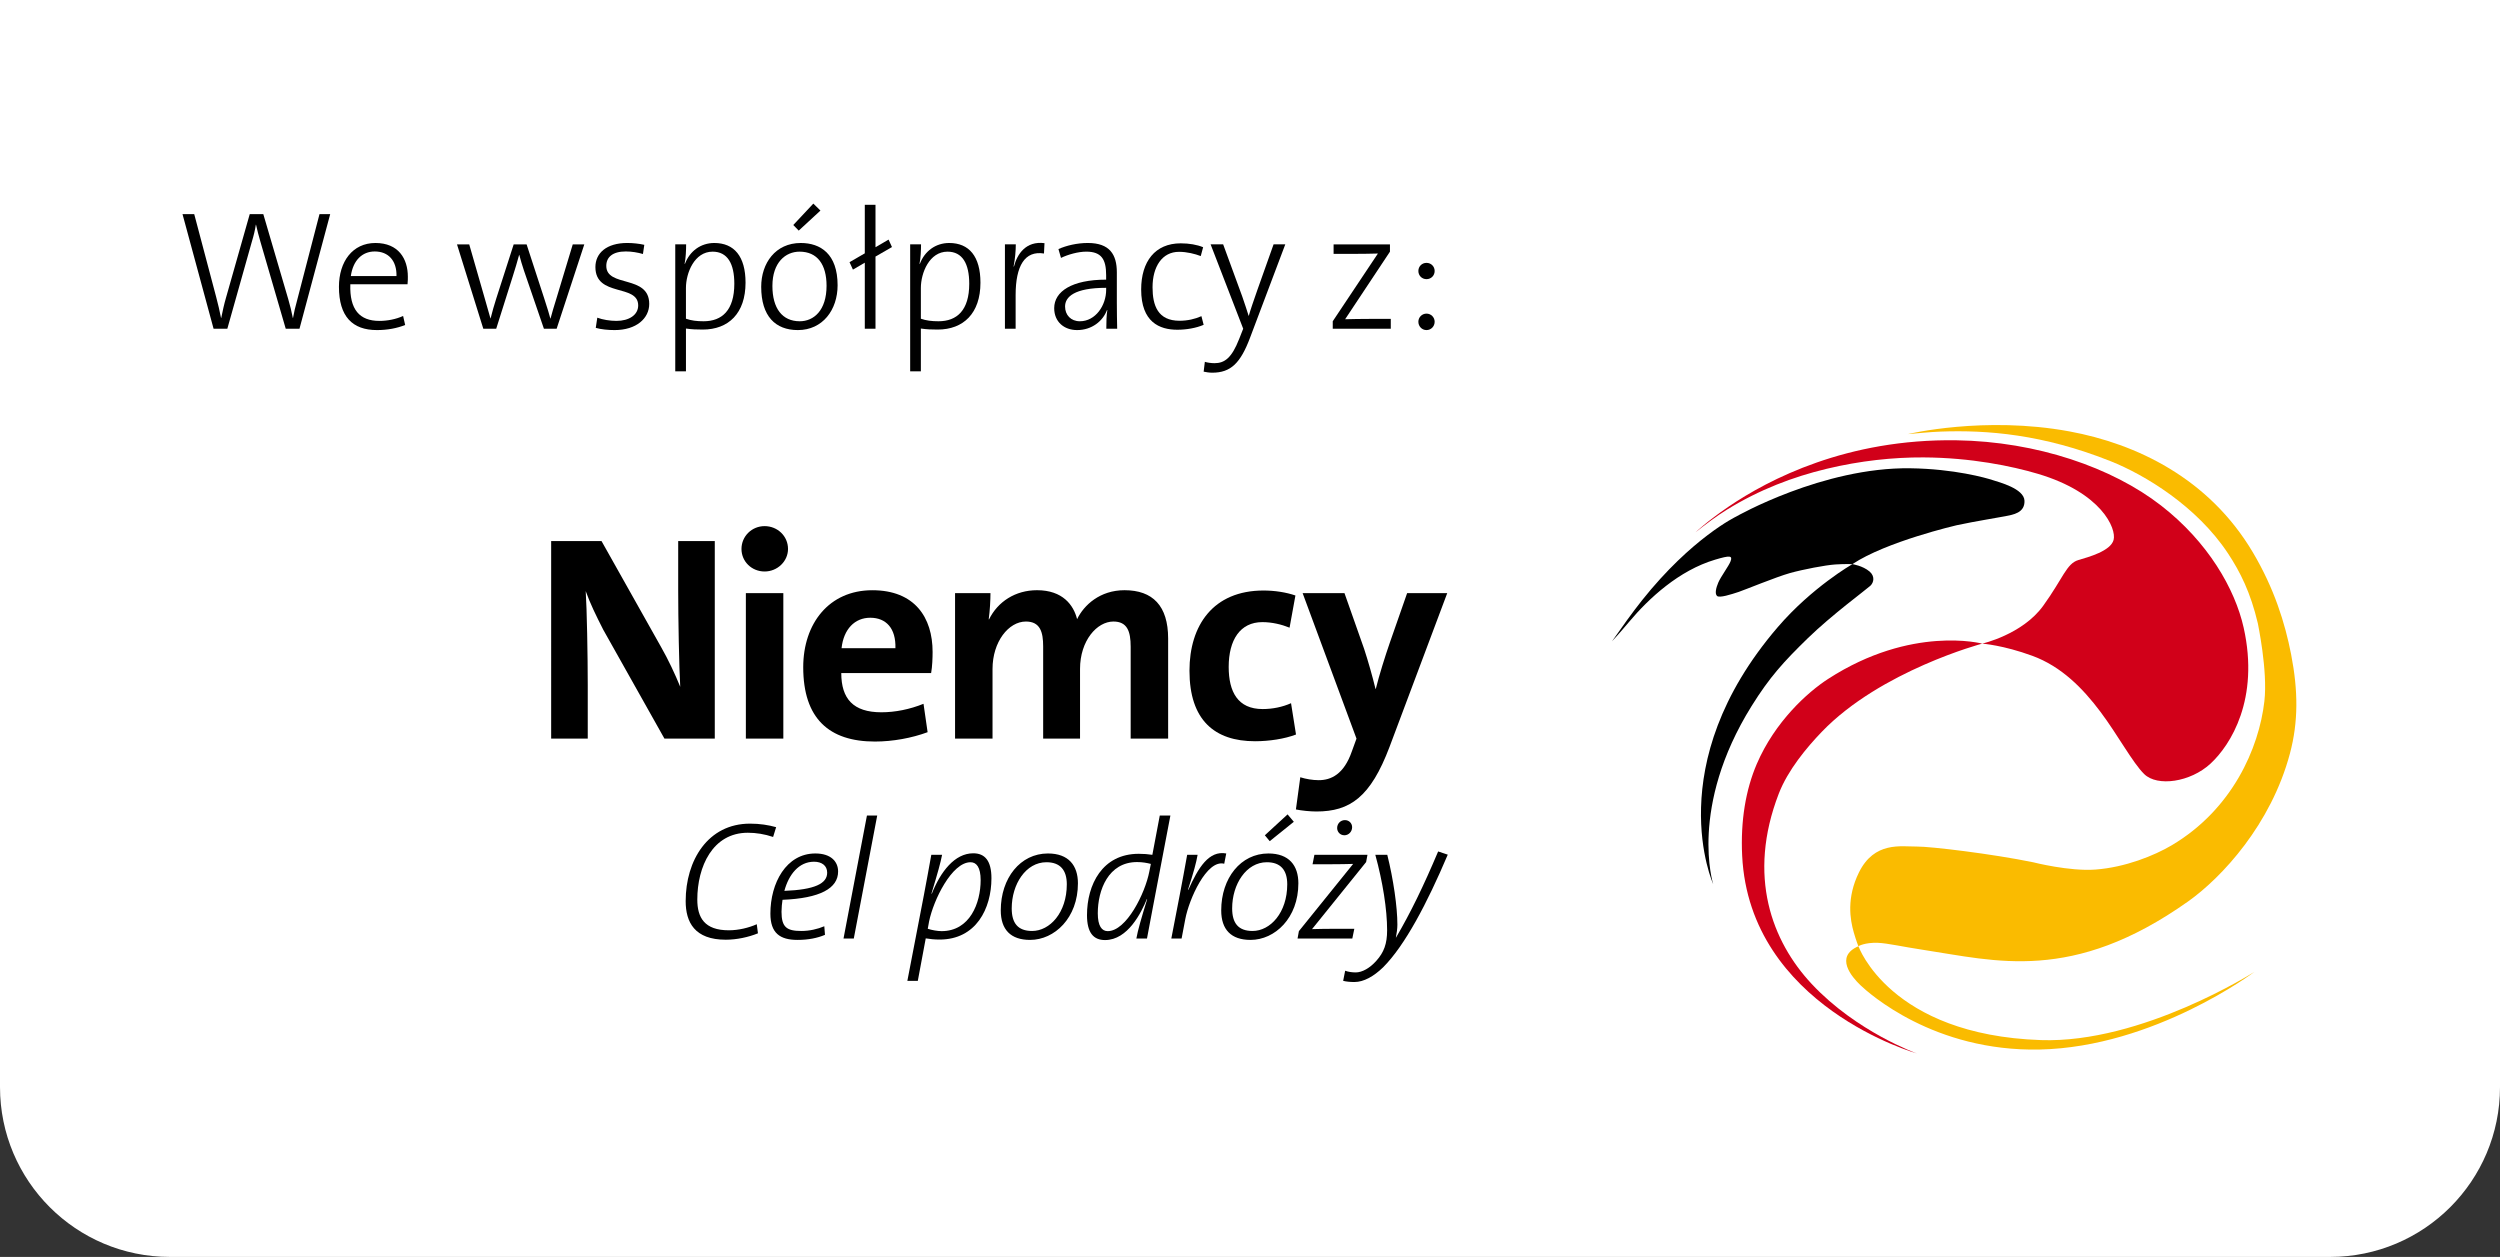 <?xml version="1.0" encoding="UTF-8"?>
<svg xmlns="http://www.w3.org/2000/svg" xmlns:xlink="http://www.w3.org/1999/xlink" version="1.1" id="Content" x="0px" y="0px" viewBox="0 0 147.185 74" style="enable-background:new 0 0 147.185 74;" xml:space="preserve">
<rect x="0" y="0" width="147.185" height="74" fill="#333333" stroke="none"/>
<g>
	<path style="fill:#FFFFFF;" d="M0,0v64c0,5.523,4.477,10,10,10h127.185c5.523,0,10-4.477,10-10V0H0z"></path>
</g>
<g>
	<defs>
		<rect id="SVGID_1_" x="32.45" y="25.024" width="102.746" height="37"></rect>
	</defs>
	<clipPath id="SVGID_00000026136903136588374180000004020745528219108501_">
		<use xlink:href="#SVGID_1_" style="overflow:visible;"></use>
	</clipPath>
	<path style="clip-path:url(#SVGID_00000026136903136588374180000004020745528219108501_);fill:#D10019;" d="M130.14,44.96   c-1.186,1.094-3.13,1.369-3.901,0.614c-0.681-0.666-1.547-2.293-2.578-3.668c-1.031-1.376-2.292-2.666-4.01-3.296   c-1.719-0.631-2.951-0.717-2.951-0.717s2.367-0.536,3.588-2.223c1.174-1.624,1.372-2.491,2.077-2.699   c0.592-0.174,1.9-0.527,2.072-1.187c0.172-0.659-0.693-2.773-4.471-3.892c-1.517-0.45-3.917-0.948-6.722-0.963   c-1.78-0.009-3.722,0.195-5.706,0.672c-1.961,0.471-3.961,1.224-5.882,2.414c-0.621,0.384-1.233,0.848-1.834,1.323   c0,0,0.676-0.644,1.922-1.493c2.403-1.636,6.996-4.02,13.437-3.924c4.757,0.072,9.181,1.615,12.043,3.836   c2.767,2.146,4.358,4.909,4.87,7.198C133.031,41.153,131.332,43.861,130.14,44.96 M107.261,43.08   c3.463-3.596,9.439-5.187,9.439-5.187s-4.151-1.103-9.068,2.076c-1.215,0.785-3.128,2.511-4.201,5.003   c-0.653,1.517-0.963,3.352-0.863,5.405c0.436,8.879,10.294,11.647,10.294,11.647s-3.559-1.265-6.205-4.1   c-2.331-2.498-3.81-6.338-1.931-11.204C105.26,45.339,106.364,44.012,107.261,43.08"></path>
	<path style="clip-path:url(#SVGID_00000026136903136588374180000004020745528219108501_);fill:#FABB00;" d="M134.818,44.36   c-1.109,4.164-3.995,7.295-6.002,8.716c-6.823,4.83-11.34,3.487-15.599,2.844c-1.214-0.183-2.082-0.39-2.659-0.412   c-0.766-0.03-1.149,0.199-1.149,0.199s-0.138-0.352-0.267-0.801c-0.227-0.784-0.432-2.052,0.299-3.537   c0.908-1.845,2.48-1.522,3.41-1.529c0.822-0.006,4.435,0.43,6.86,0.928c0,0,2.119,0.542,3.656,0.427   c1.745-0.129,3.463-0.819,4.502-1.436c3.55-2.11,5.126-5.7,5.444-8.472c0.208-1.812-0.395-4.614-0.384-4.583   c-0.429-1.82-1.034-3.026-1.759-4.124c-1.842-2.789-4.91-4.63-6.902-5.424c-3.996-1.593-7.285-1.847-10.014-1.746   c-0.678,0.026-1.322,0.096-1.934,0.148c0,0,4.504-1.088,9.519-0.159c3.913,0.725,8.198,2.736,10.798,7.124   c1.25,2.11,1.89,4.146,2.252,6.009C135.305,40.675,135.313,42.502,134.818,44.36 M120.081,61.79   c6.771-0.143,12.647-4.575,12.647-4.575s-6.615,4.223-12.575,4.019c-8.898-0.305-10.74-5.526-10.74-5.526   c-1.42,0.613-0.39,1.809,0.112,2.289C110.027,58.478,113.856,61.921,120.081,61.79"></path>
	<path style="clip-path:url(#SVGID_00000026136903136588374180000004020745528219108501_);" d="M118.073,30.389   c-0.435,0.087-1.762,0.295-2.881,0.535c0,0-4.146,0.961-6.134,2.289c0,0-0.459-0.017-1.018,0.02   c-0.559,0.038-1.875,0.286-2.669,0.509c-0.795,0.224-2.688,1.001-3.005,1.106c-0.441,0.146-1.142,0.373-1.279,0.236   c-0.137-0.137-0.057-0.471,0.074-0.782c0.147-0.347,0.614-0.974,0.719-1.243c0.139-0.356-0.021-0.371-0.904-0.109   c-2.129,0.634-3.901,2.276-5.059,3.655c-0.6,0.715-1.013,1.152-1.013,1.152c0.611-0.87,1.194-1.691,1.764-2.408   c2.934-3.688,5.552-4.939,5.552-4.939s5.092-2.91,10.241-2.841c2.595,0.035,4.482,0.571,4.854,0.696   c0.373,0.124,1.85,0.496,1.875,1.217C119.215,30.202,118.507,30.302,118.073,30.389 M110.114,34.488   c0.211-0.199,0.279-0.566-0.05-0.845c-0.398-0.337-1.006-0.43-1.006-0.43s-2.384,1.366-4.395,3.71   c-6.974,8.123-3.8,15.129-3.8,15.129s-1.452-4.521,2.26-10.484c1.065-1.71,1.9-2.621,3.303-3.987   C107.829,36.214,109.903,34.687,110.114,34.488"></path>
	<path style="clip-path:url(#SVGID_00000026136903136588374180000004020745528219108501_);" d="M39.118,43.485l-3.602-6.41   c-0.43-0.845-0.775-1.551-1.033-2.275c0.069,1.017,0.12,3.843,0.12,5.531v3.154h-2.154V31.853h2.964l3.516,6.256   c0.413,0.723,0.809,1.568,1.119,2.326c-0.068-1.172-0.12-4.032-0.12-5.652v-2.93h2.154v11.632H39.118z"></path>
	<path style="clip-path:url(#SVGID_00000026136903136588374180000004020745528219108501_);" d="M45.015,33.646   c-0.758,0-1.361-0.586-1.361-1.327s0.603-1.344,1.361-1.344c0.759,0,1.379,0.586,1.379,1.344   C46.394,33.043,45.774,33.646,45.015,33.646 M43.912,34.921h2.206v8.564h-2.206V34.921z"></path>
	<path style="clip-path:url(#SVGID_00000026136903136588374180000004020745528219108501_);" d="M54.819,39.626h-5.29   c0,1.516,0.707,2.309,2.361,2.309c0.81,0,1.671-0.172,2.481-0.5l0.241,1.672c-0.93,0.344-2.05,0.551-3.101,0.551   c-2.706,0-4.222-1.361-4.222-4.377c0-2.567,1.516-4.532,4.067-4.532c2.498,0,3.55,1.603,3.55,3.636   C54.906,38.713,54.888,39.247,54.819,39.626 M51.235,36.369c-0.913,0-1.568,0.672-1.689,1.792h3.171   C52.751,36.989,52.166,36.369,51.235,36.369"></path>
	<path style="clip-path:url(#SVGID_00000026136903136588374180000004020745528219108501_);" d="M66.567,43.485v-5.411   c0-0.913-0.206-1.482-1.017-1.482c-0.965,0-1.964,1.12-1.964,2.792v4.101h-2.171v-5.428c0-0.844-0.173-1.465-1.017-1.465   c-1.017,0-1.964,1.189-1.964,2.792v4.101h-2.206v-8.564h2.085c0,0.396-0.035,1.051-0.103,1.533l0.016,0.017   c0.517-1.051,1.552-1.723,2.827-1.723c1.516,0,2.154,0.879,2.36,1.706c0.397-0.827,1.344-1.706,2.792-1.706   c1.655,0,2.568,0.913,2.568,2.844v5.893H66.567z"></path>
	<path style="clip-path:url(#SVGID_00000026136903136588374180000004020745528219108501_);" d="M73.889,43.64   c-2.378,0-3.86-1.24-3.86-4.153c0-2.671,1.396-4.721,4.36-4.721c0.654,0,1.326,0.103,1.878,0.293l-0.345,1.895   c-0.465-0.19-1.034-0.327-1.602-0.327c-1.31,0-1.982,1.051-1.982,2.636c0,1.465,0.534,2.482,1.999,2.482   c0.585,0,1.172-0.121,1.672-0.345l0.292,1.844C75.629,43.502,74.716,43.64,73.889,43.64"></path>
	<path style="clip-path:url(#SVGID_00000026136903136588374180000004020745528219108501_);" d="M81.809,43.968   c-1.12,2.964-2.327,3.808-4.308,3.808c-0.362,0-0.879-0.052-1.206-0.12l0.258-1.896c0.328,0.103,0.724,0.172,1.086,0.172   c0.723,0,1.481-0.344,1.947-1.688l0.276-0.759l-3.171-8.564h2.464l1.154,3.274c0.242,0.741,0.483,1.585,0.672,2.361h0.018   c0.189-0.776,0.552-1.93,0.827-2.723l1.017-2.912h2.361L81.809,43.968z"></path>
	<path style="clip-path:url(#SVGID_00000026136903136588374180000004020745528219108501_);" d="M45.516,49.275   c-0.506-0.169-1.002-0.248-1.488-0.248c-2.073,0-2.975,1.994-2.975,3.937c0,1.052,0.416,1.806,1.854,1.806   c0.576,0,1.181-0.149,1.647-0.357l0.069,0.535c-0.555,0.228-1.259,0.377-1.894,0.377c-1.835,0-2.361-1.031-2.361-2.271   c0-2.4,1.309-4.563,3.789-4.563c0.575,0,1.081,0.08,1.537,0.208L45.516,49.275z"></path>
	<path style="clip-path:url(#SVGID_00000026136903136588374180000004020745528219108501_);" d="M46.07,52.975   c-0.029,0.168-0.059,0.486-0.059,0.704c0,0.913,0.307,1.131,1.17,1.131c0.476,0,0.952-0.109,1.349-0.278l0.04,0.506   c-0.447,0.189-0.982,0.298-1.617,0.298c-1.041,0-1.597-0.407-1.597-1.548c0-1.805,0.932-3.541,2.648-3.541   c0.913,0,1.339,0.476,1.339,1.062C49.343,52.3,48.282,52.886,46.07,52.975 M47.925,50.733c-0.893,0-1.488,0.754-1.746,1.716   c1.786-0.069,2.52-0.427,2.52-1.071C48.699,50.961,48.381,50.733,47.925,50.733"></path>
	<polygon style="clip-path:url(#SVGID_00000026136903136588374180000004020745528219108501_);" points="50.266,55.256    49.661,55.256 51.04,48.015 51.645,48.015  "></polygon>
	<path style="clip-path:url(#SVGID_00000026136903136588374180000004020745528219108501_);" d="M55.315,55.316   c-0.307,0-0.556-0.03-0.813-0.07l-0.467,2.5H53.42l0.973-5.049c0.148-0.793,0.297-1.577,0.436-2.37h0.635   c-0.09,0.466-0.238,1.001-0.625,2.281l0.02,0.009c0.515-1.299,1.348-2.38,2.44-2.38c0.684,0,1.071,0.437,1.071,1.468   C58.37,53.49,57.467,55.316,55.315,55.316 M57.14,50.763c-1.101,0-2.182,2.222-2.44,3.481l-0.079,0.437   c0.238,0.079,0.585,0.139,0.813,0.139c1.666,0,2.301-1.647,2.301-3.006C57.735,51.06,57.487,50.763,57.14,50.763"></path>
	<path style="clip-path:url(#SVGID_00000026136903136588374180000004020745528219108501_);" d="M60.645,55.336   c-1.141,0-1.726-0.606-1.726-1.737c0-1.904,1.151-3.352,2.777-3.352c1.22,0,1.766,0.714,1.766,1.756   C63.462,54.046,62.083,55.336,60.645,55.336 M61.607,50.763c-1.21,0-2.043,1.29-2.043,2.718c0,0.862,0.357,1.329,1.2,1.329   c1.041,0,2.043-1.071,2.043-2.748C62.807,51.229,62.421,50.763,61.607,50.763"></path>
	<path style="clip-path:url(#SVGID_00000026136903136588374180000004020745528219108501_);" d="M67.864,53.471   c-0.109,0.595-0.228,1.19-0.337,1.785h-0.625c0.08-0.466,0.298-1.22,0.635-2.311l-0.019-0.01c-0.318,0.774-1.111,2.41-2.46,2.41   c-0.685,0-1.062-0.436-1.062-1.467c0-1.786,0.893-3.611,3.045-3.611c0.298,0,0.536,0.02,0.803,0.06l0.437-2.312h0.625   L67.864,53.471z M66.942,50.753c-1.696,0-2.311,1.657-2.311,3.015c0,0.754,0.238,1.052,0.585,1.052c1.101,0,2.202-2.222,2.45-3.511   l0.089-0.447C67.527,50.803,67.26,50.753,66.942,50.753"></path>
	<path style="clip-path:url(#SVGID_00000026136903136588374180000004020745528219108501_);" d="M72.075,50.852   c-1.032-0.268-2.073,2.093-2.291,3.253l-0.219,1.151H68.96l0.496-2.569c0.149-0.784,0.298-1.577,0.437-2.361h0.615   c-0.08,0.466-0.238,1.041-0.566,2.054l0.02,0.009c0.585-1.309,1.21-2.33,2.232-2.142L72.075,50.852z"></path>
	<path style="clip-path:url(#SVGID_00000026136903136588374180000004020745528219108501_);" d="M73.623,55.336   c-1.14,0-1.725-0.606-1.725-1.737c0-1.904,1.15-3.352,2.776-3.352c1.221,0,1.766,0.714,1.766,1.756   C76.44,54.046,75.061,55.336,73.623,55.336 M74.585,50.763c-1.21,0-2.043,1.29-2.043,2.718c0,0.862,0.357,1.329,1.2,1.329   c1.042,0,2.043-1.071,2.043-2.748C75.785,51.229,75.399,50.763,74.585,50.763 M74.754,49.523l-0.288-0.347l1.339-1.23l0.367,0.436   L74.754,49.523z"></path>
	<path style="clip-path:url(#SVGID_00000026136903136588374180000004020745528219108501_);" d="M80.429,50.753l-3.184,3.948   c0.317-0.01,0.912-0.02,1.398-0.02h1.091l-0.118,0.575h-3.224l0.079-0.436l3.194-3.958c-0.347,0.01-0.804,0.02-1.359,0.02h-1.031   l0.109-0.555h3.124L80.429,50.753z M79.149,49.176c-0.248,0-0.426-0.198-0.426-0.426c0-0.268,0.208-0.467,0.456-0.467   s0.426,0.189,0.426,0.417C79.605,48.968,79.397,49.176,79.149,49.176"></path>
	<path style="clip-path:url(#SVGID_00000026136903136588374180000004020745528219108501_);" d="M81.427,56.952   c-0.555,0.536-1.141,0.863-1.686,0.863c-0.248,0-0.466-0.02-0.664-0.069l0.118-0.595c0.189,0.069,0.407,0.099,0.625,0.099   c0.377,0,0.834-0.258,1.21-0.684c0.447-0.497,0.635-1.002,0.635-1.796c0-1.23-0.258-2.857-0.694-4.443h0.704   c0.357,1.428,0.595,3.065,0.595,4.116c0,0.218-0.039,0.506-0.089,0.753h0.01c0.873-1.497,1.597-2.985,2.479-5.068l0.566,0.189   C84.016,53.193,82.707,55.673,81.427,56.952"></path>
</g>
<g>
	<path d="M17.632,19.353h-0.81l-1.489-5.117c-0.11-0.359-0.19-0.71-0.26-1.01h-0.01c-0.05,0.33-0.13,0.66-0.24,1.02l-1.439,5.107   h-0.81l-1.829-6.746h0.69l1.289,4.867c0.12,0.46,0.21,0.829,0.29,1.249h0.01c0.08-0.399,0.17-0.81,0.28-1.189l1.399-4.927h0.799   l1.469,5.007c0.1,0.34,0.2,0.74,0.27,1.109h0.01c0.06-0.34,0.13-0.64,0.22-0.959l1.339-5.157h0.63L17.632,19.353z"></path>
	<path d="M23.993,16.735h-3.368c-0.05,1.499,0.55,2.158,1.709,2.158c0.48,0,0.979-0.1,1.399-0.29l0.12,0.53   c-0.47,0.189-1.039,0.3-1.659,0.3c-1.449,0-2.239-0.8-2.239-2.549c0-1.479,0.799-2.578,2.148-2.578   c1.359,0,1.909,0.929,1.909,1.988C24.013,16.365,24.013,16.554,23.993,16.735z M22.064,14.805c-0.739,0-1.279,0.521-1.409,1.449   h2.688C23.363,15.355,22.873,14.805,22.064,14.805z"></path>
	<path d="M32.772,19.353h-0.75l-1.179-3.438c-0.1-0.3-0.19-0.6-0.27-0.909h-0.01c-0.11,0.42-0.24,0.829-0.37,1.249l-0.979,3.099   h-0.76l-1.549-4.967h0.72l0.919,3.198c0.12,0.439,0.25,0.859,0.33,1.159h0.01c0.09-0.37,0.21-0.78,0.33-1.159l1.029-3.198h0.76   l1.039,3.188c0.21,0.64,0.28,0.89,0.36,1.18h0.01c0.09-0.36,0.19-0.66,0.34-1.159l0.969-3.208h0.68L32.772,19.353z"></path>
	<path d="M36.184,19.433c-0.38,0-0.8-0.04-1.109-0.13l0.09-0.6c0.32,0.12,0.75,0.189,1.129,0.189c0.74,0,1.279-0.35,1.279-0.909   c0-1.289-2.519-0.47-2.519-2.259c0-0.819,0.649-1.419,1.879-1.419c0.32,0,0.7,0.04,1,0.109l-0.08,0.54   c-0.31-0.09-0.66-0.15-1.009-0.15c-0.77,0-1.149,0.33-1.149,0.85c0,1.29,2.528,0.5,2.528,2.239   C38.223,18.744,37.464,19.433,36.184,19.433z"></path>
	<path d="M41.374,19.403c-0.37,0-0.63-0.01-0.989-0.06v2.519h-0.63v-7.476h0.64c0,0.319-0.02,0.839-0.09,1.139l0.02,0.01   c0.28-0.749,0.929-1.229,1.729-1.229c1.169,0,1.839,0.789,1.839,2.338C43.892,18.444,42.893,19.403,41.374,19.403z M41.953,14.816   c-1.069,0-1.569,1.249-1.569,2.139v1.809c0.31,0.11,0.64,0.15,1.039,0.15c1.089,0,1.809-0.65,1.809-2.209   C43.233,15.525,42.833,14.816,41.953,14.816z"></path>
	<path d="M46.974,19.433c-1.319,0-2.159-0.81-2.159-2.549c0-1.389,0.839-2.578,2.329-2.578c1.159,0,2.169,0.64,2.169,2.488   C49.313,18.244,48.433,19.433,46.974,19.433z M47.074,14.816c-0.82,0-1.599,0.629-1.599,2.019c0,1.319,0.58,2.079,1.609,2.079   c0.819,0,1.579-0.63,1.579-2.089C48.663,15.575,48.123,14.816,47.074,14.816z M47.024,13.577l-0.32-0.33l1.18-1.26l0.419,0.41   L47.024,13.577z"></path>
	<path d="M51.544,15.105v4.248h-0.63v-3.888l-0.699,0.409l-0.2-0.439l0.899-0.52v-2.858h0.63v2.498l0.77-0.449l0.2,0.439   L51.544,15.105z"></path>
	<path d="M55.204,19.403c-0.37,0-0.63-0.01-0.989-0.06v2.519h-0.63v-7.476h0.64c0,0.319-0.02,0.839-0.09,1.139l0.02,0.01   c0.28-0.749,0.929-1.229,1.729-1.229c1.169,0,1.839,0.789,1.839,2.338C57.723,18.444,56.723,19.403,55.204,19.403z M55.784,14.816   c-1.069,0-1.569,1.249-1.569,2.139v1.809c0.31,0.11,0.64,0.15,1.039,0.15c1.089,0,1.809-0.65,1.809-2.209   C57.063,15.525,56.663,14.816,55.784,14.816z"></path>
	<path d="M61.463,14.925c-1.129-0.18-1.669,0.72-1.669,2.449v1.979h-0.63v-4.967h0.64c0,0.35-0.04,0.859-0.13,1.299l0.02,0.01   c0.19-0.739,0.709-1.519,1.799-1.379L61.463,14.925z"></path>
	<path d="M65.133,19.353c0-0.399,0.01-0.8,0.06-1.09l-0.02-0.01c-0.24,0.649-0.89,1.18-1.759,1.18c-0.77,0-1.349-0.49-1.349-1.289   c0-0.99,1.049-1.68,3.058-1.68v-0.27c0-0.93-0.28-1.379-1.169-1.379c-0.479,0-1.079,0.17-1.489,0.369l-0.15-0.52   c0.47-0.21,1.099-0.359,1.729-0.359c1.289,0,1.709,0.68,1.709,1.729v1.779c0,0.51,0.01,1.089,0.02,1.539H65.133z M65.123,16.945   c-1.879,0-2.418,0.539-2.418,1.099c0,0.5,0.34,0.87,0.87,0.87c0.929,0,1.549-0.939,1.549-1.85V16.945z"></path>
	<path d="M69.313,19.413c-1.049,0-2.128-0.449-2.128-2.368c0-1.649,0.819-2.719,2.329-2.719c0.5,0,0.959,0.08,1.319,0.229   l-0.14,0.521c-0.34-0.13-0.81-0.25-1.279-0.25c-1,0-1.559,0.879-1.559,2.089c0,1.069,0.31,1.969,1.589,1.969   c0.47,0,0.909-0.1,1.289-0.27l0.13,0.51C70.423,19.313,69.853,19.413,69.313,19.413z"></path>
	<path d="M73.603,19.863c-0.57,1.52-1.14,2.079-2.239,2.079c-0.16,0-0.36-0.03-0.5-0.061l0.07-0.579c0.15,0.05,0.39,0.08,0.569,0.08   c0.59,0,1.01-0.3,1.449-1.42l0.24-0.609l-1.919-4.967h0.739l1.12,3.058c0.16,0.47,0.27,0.79,0.38,1.149h0.01   c0.08-0.3,0.29-0.909,0.5-1.509l0.959-2.698h0.689L73.603,19.863z"></path>
	<path d="M78.464,19.353v-0.439l2.659-3.988c-0.34,0.01-0.91,0.021-1.489,0.021h-1.12v-0.56h3.318v0.43l-2.639,3.978   c0.32-0.01,1.02-0.021,1.519-0.021h1.169v0.58H78.464z"></path>
	<path d="M83.984,16.435c-0.27,0-0.479-0.21-0.479-0.48c0-0.27,0.209-0.479,0.479-0.479s0.48,0.21,0.48,0.479   C84.464,16.225,84.254,16.435,83.984,16.435z M83.984,19.433c-0.27,0-0.479-0.22-0.479-0.49c0-0.26,0.209-0.479,0.479-0.479   s0.48,0.22,0.48,0.479C84.464,19.213,84.254,19.433,83.984,19.433z"></path>
</g>
</svg>
